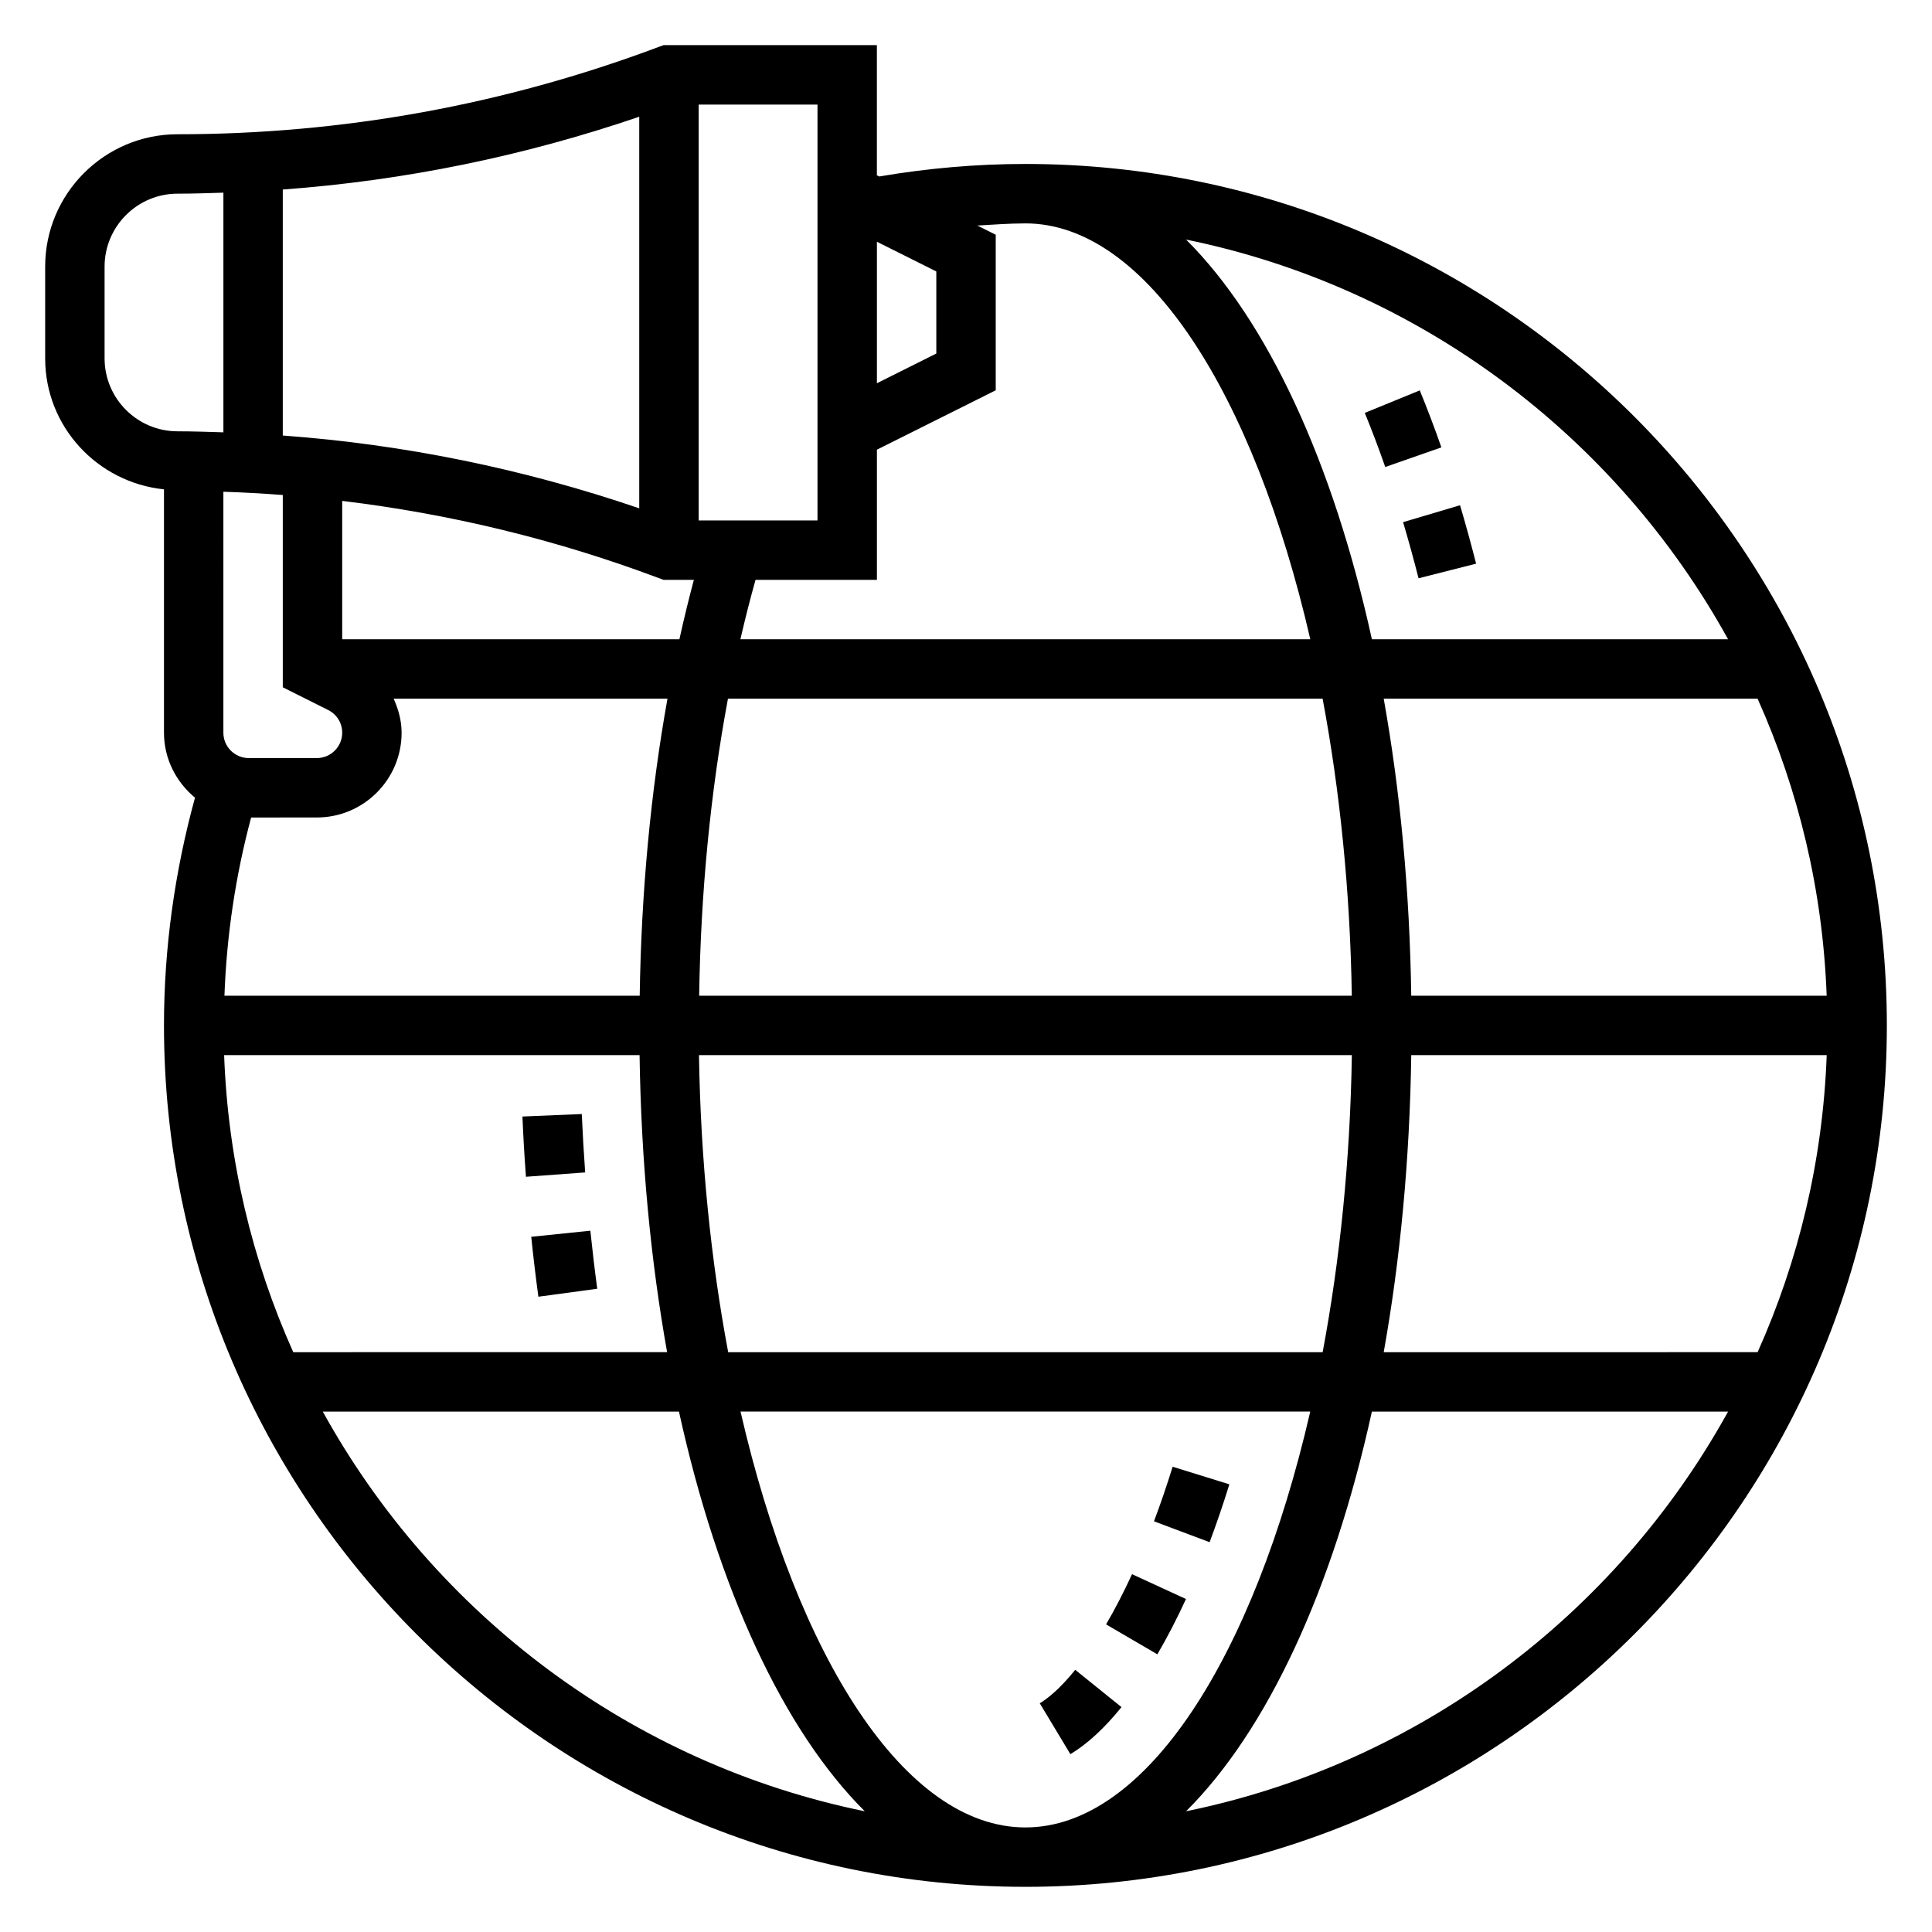 <?xml version="1.0" encoding="UTF-8"?>
<!-- Uploaded to: ICON Repo, www.svgrepo.com, Generator: ICON Repo Mixer Tools -->
<svg fill="#000000" width="800px" height="800px" version="1.1" viewBox="144 144 512 512" xmlns="http://www.w3.org/2000/svg">
 <g>
  <path d="m419.55 595.39 8.117 13.484c4.488-2.699 9.035-6.894 13.539-12.469l-12.258-9.887c-4.152 5.156-7.406 7.668-9.398 8.871z"/>
  <path d="m454.76 532.7c-1.574 5.086-3.227 9.91-4.945 14.461l14.746 5.535c1.801-4.824 3.566-9.941 5.234-15.336z"/>
  <path d="m437.12 574.48 13.594 7.934c2.613-4.473 5.164-9.398 7.582-14.656l-14.297-6.582c-2.207 4.797-4.523 9.27-6.879 13.305z"/>
  <path d="m300.45 470.15-15.664 1.613c0.543 5.328 1.18 10.621 1.891 15.879l15.602-2.109c-0.688-5.086-1.293-10.227-1.828-15.383z"/>
  <path d="m298.18 439.23-15.727 0.66c0.219 5.344 0.535 10.668 0.93 15.965l15.695-1.148c-0.371-5.141-0.672-10.297-0.898-15.477z"/>
  <path d="m525.98 262.56c-1.801-5.172-3.723-10.211-5.723-15.105l-14.578 5.969c1.906 4.644 3.715 9.43 5.422 14.336z"/>
  <path d="m519.93 297.25 15.258-3.871c-1.34-5.25-2.762-10.414-4.258-15.484l-15.098 4.481c1.453 4.867 2.812 9.836 4.098 14.875z"/>
  <path d="m415.74 187.45c-12.996 0-26 1.148-38.73 3.32l-0.629-0.312v-34.496h-56.535l-1.34 0.496c-40.895 15.344-83.773 23.121-127.46 23.121-19.34 0-35.078 15.734-35.078 35.078v24.309c0 18.113 13.855 32.891 31.488 34.715v64.488c0 6.949 3.242 13.098 8.219 17.223-5.367 19.594-8.219 39.848-8.219 60.348 0 125.88 102.41 228.29 228.29 228.29s228.29-102.41 228.29-228.29c0-125.88-102.41-228.29-228.29-228.29zm0 440.84c-31.945 0-60.496-45.098-75.492-110.21h150.98c-14.996 65.105-43.547 110.21-75.492 110.21zm-78.766-125.95c-4.566-24.324-7.305-50.934-7.738-78.719h173.02c-0.434 27.789-3.172 54.395-7.738 78.719zm-133.58-78.723h110.1c0.41 27.914 2.953 54.41 7.297 78.719l-99.074 0.004c-10.848-24.207-17.297-50.777-18.32-78.723zm-0.195-149.3c5.266 0.172 10.508 0.465 15.742 0.867v50.957l12.027 6.023c2.293 1.148 3.719 3.445 3.719 6.012 0 3.707-3.023 6.723-6.723 6.723h-18.043c-3.699 0-6.723-3.016-6.723-6.723zm31.488 39.094v-36.668c28.582 3.449 56.648 10.227 83.82 20.422l1.336 0.504h8.039c-1.371 5.148-2.652 10.391-3.832 15.742zm78.719-34.699c-30.637-10.469-62.27-16.934-94.465-19.293v-65.191c32.195-2.363 63.828-8.824 94.465-19.293zm-85.441 81.93c12.391 0 22.465-10.074 22.465-22.465 0-3.211-0.859-6.211-2.102-9.02h72.562c-4.473 24.844-6.949 51.414-7.359 78.719h-110.05c0.582-16.027 2.953-31.844 7.07-47.23zm108.95-31.488h157.59c4.566 24.324 7.305 50.934 7.738 78.719l-172.96 0.004c0.418-27.418 3.008-54.004 7.637-78.723zm181.08 94.465h110.1c-1.023 27.945-7.469 54.516-18.309 78.719l-99.086 0.004c4.344-24.309 6.894-50.809 7.297-78.723zm0-15.742c-0.41-27.914-2.953-54.41-7.297-78.719h99.078c10.848 24.207 17.285 50.773 18.309 78.719zm83.965-94.465h-94.395c-10.344-47.059-27.711-84.469-49.238-105.92 61.863 12.625 114.01 52.23 143.63 105.92zm-186.21-110.21c31.945 0 60.496 45.098 75.492 110.21h-151.03c1.234-5.359 2.574-10.613 4.008-15.742h32.172v-34.496l31.488-15.742v-41.223l-4.863-2.434c4.242-0.25 8.484-0.57 12.734-0.57zm-23.617 12.734v21.758l-15.742 7.871v-37.5zm-31.488 65.984h-31.488v-110.21h31.488zm-188.93-42.949v-24.309c0-10.66 8.676-19.336 19.332-19.336 4.062 0 8.109-0.141 12.156-0.266v63.512c-4.047-0.125-8.094-0.27-12.156-0.27-10.656 0-19.332-8.672-19.332-19.332zm57.82 279.11h94.395c10.344 47.059 27.711 84.469 49.238 105.92-61.867-12.625-114.01-52.23-143.63-105.92zm228.79 105.92c21.535-21.449 38.895-58.859 49.238-105.92h94.395c-29.625 53.688-81.77 93.293-143.63 105.92z"/>
 </g>
</svg>